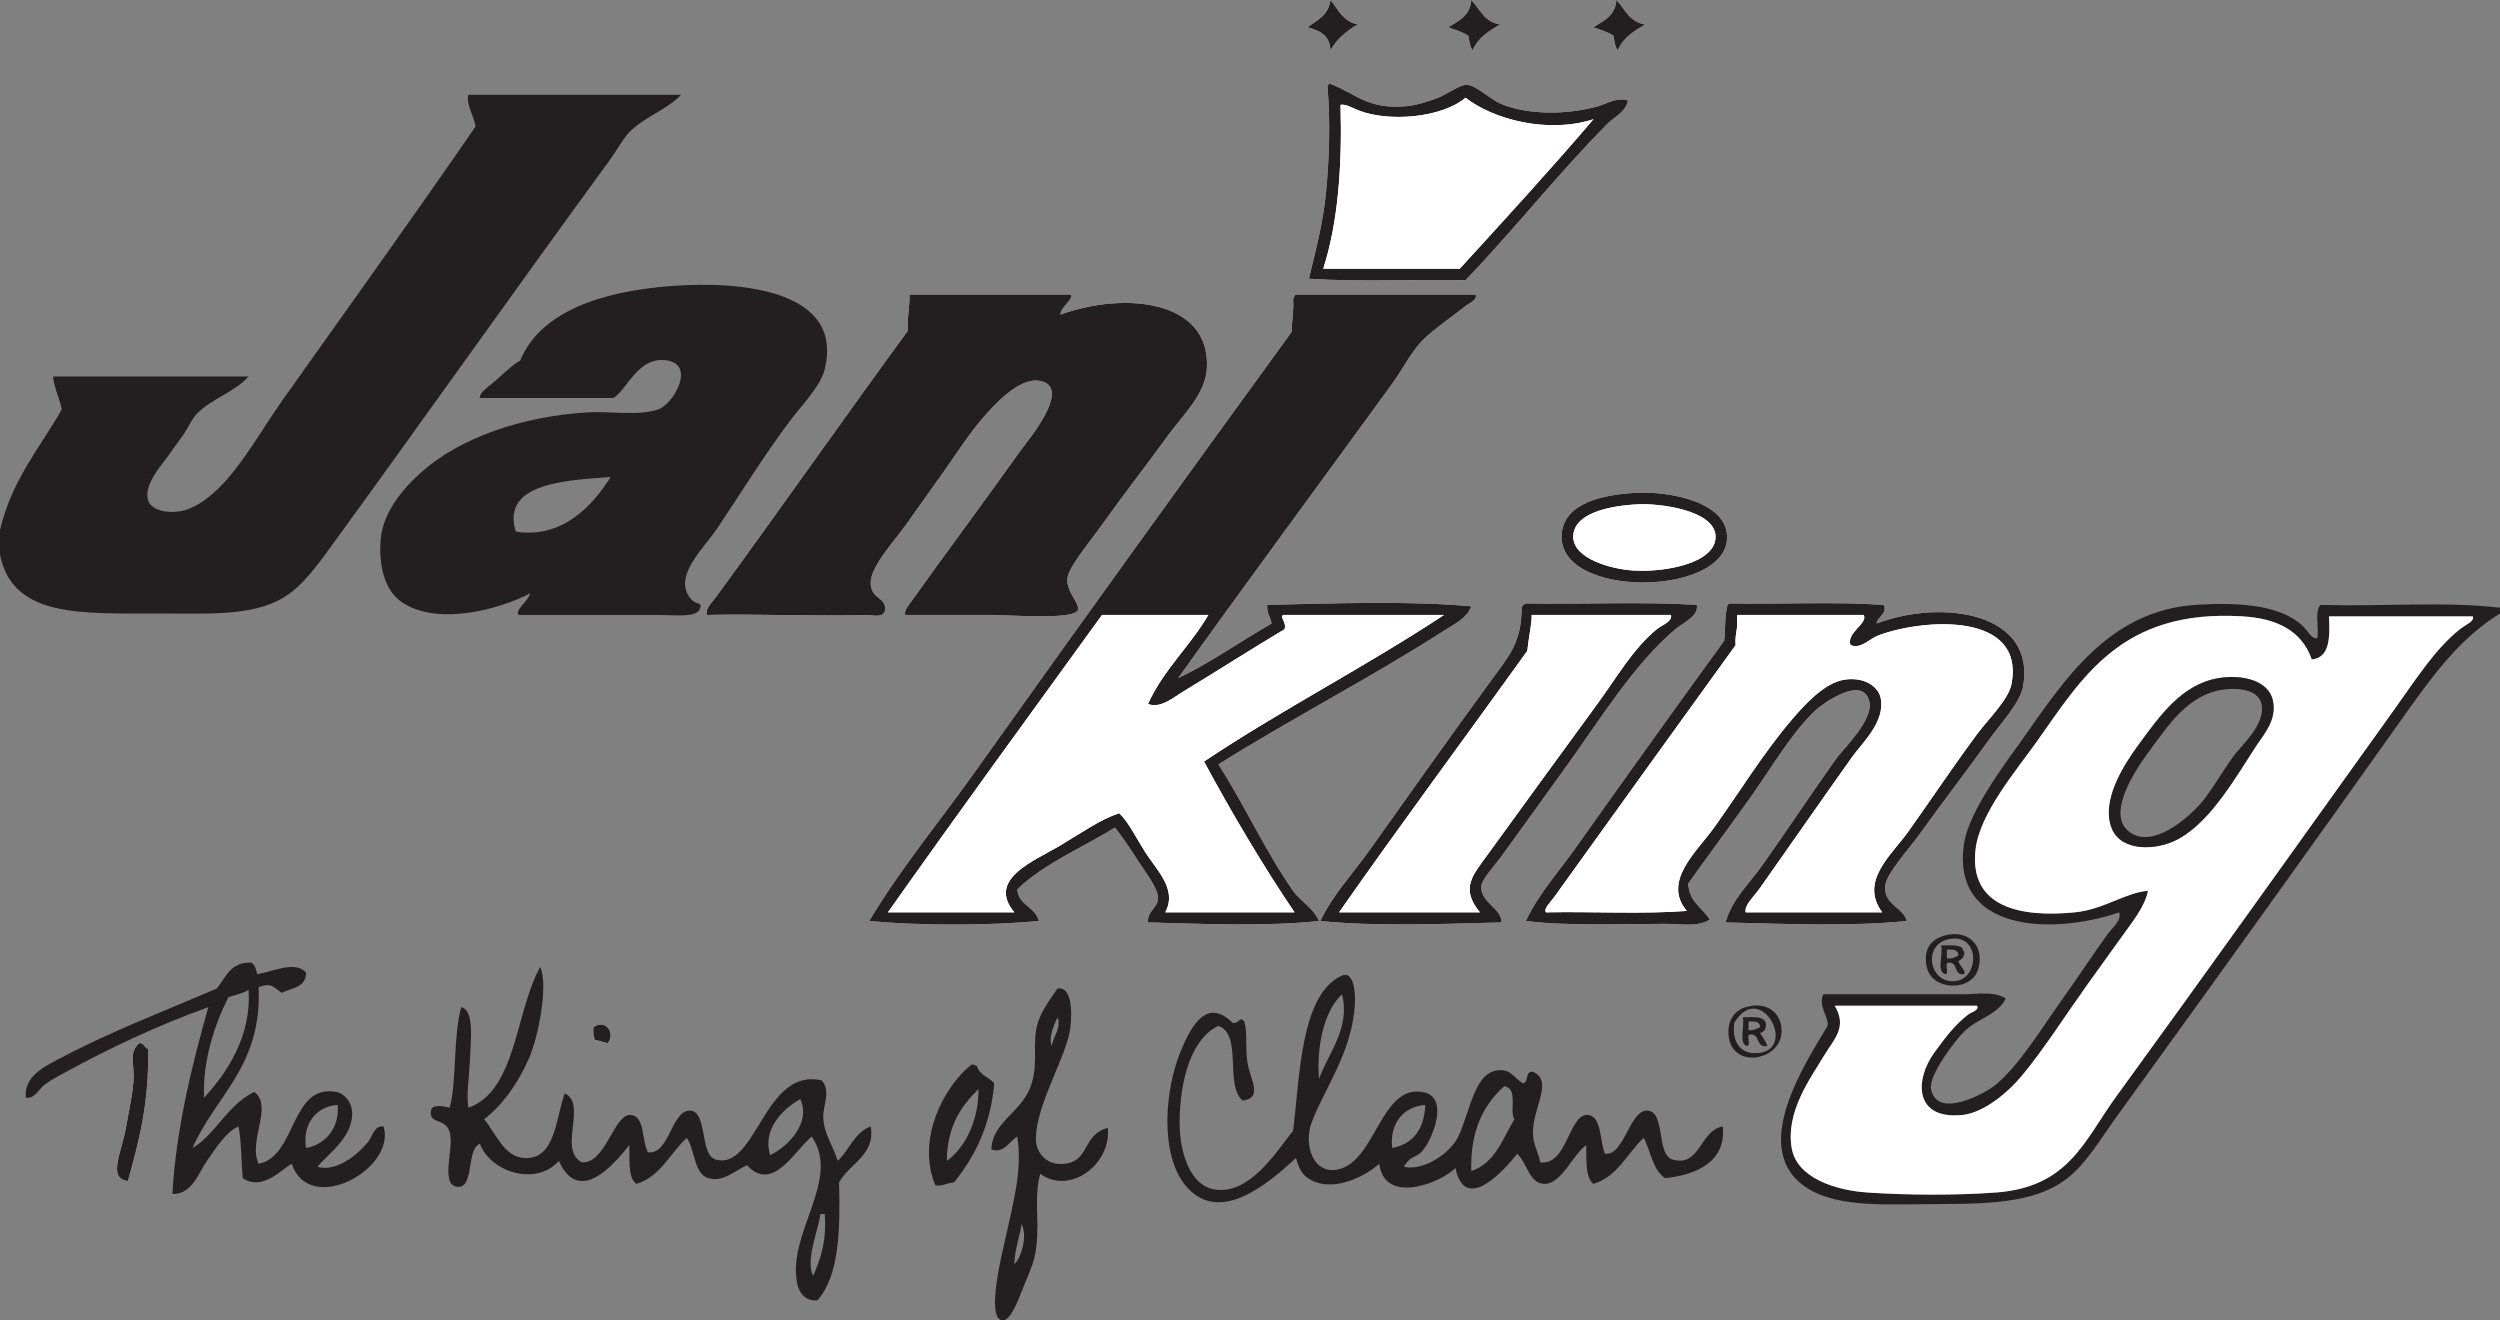 <?xml version="1.0" encoding="UTF-8"?>
<svg xmlns="http://www.w3.org/2000/svg" xmlns:xlink="http://www.w3.org/1999/xlink" width="378.67pt" height="200pt" viewBox="0 0 378.67 200" version="1.1">
<rect x="0" y="0" width="378.67" height="200" fill="#808080" stroke="none"/>
<defs>
<clipPath id="clip1">
  <path d="M 269 91 L 378.672 91 L 378.672 183 L 269 183 Z M 269 91 "/>
</clipPath>
</defs>
<g id="surface1">
<path style=" stroke:none;fill-rule:evenodd;fill:rgb(100%,100%,100%);fill-opacity:1;" d="M 198.039 4.133 C 199.875 4.621 201.453 5.363 201.52 7.617 C 202.496 5.902 203.961 4.688 205.656 3.699 C 203.461 3.281 202.695 1.441 201.52 0 C 201.254 2.27 199.52 3.074 198.039 4.133 "/>
<path style=" stroke:none;fill-rule:evenodd;fill:rgb(100%,100%,100%);fill-opacity:1;" d="M 219.367 4.133 C 220.414 4.539 221.578 4.824 222.414 5.441 C 222.555 6.242 222.637 7.102 223.066 7.617 C 223.848 5.715 225.531 4.711 227.203 3.699 C 224.848 3.371 224.164 1.371 222.852 0 C 222.695 2.387 220.926 3.156 219.367 4.133 "/>
<path style=" stroke:none;fill-rule:evenodd;fill:rgb(100%,100%,100%);fill-opacity:1;" d="M 241.352 4.133 C 242.395 4.539 243.562 4.824 244.395 5.441 C 244.535 6.242 244.617 7.102 245.047 7.617 C 245.828 5.715 247.512 4.711 249.184 3.699 C 246.828 3.371 246.145 1.371 244.828 0 C 244.68 2.387 242.906 3.156 241.352 4.133 "/>
<path style=" stroke:none;fill-rule:evenodd;fill:rgb(100%,100%,100%);fill-opacity:1;" d="M 242 16.105 C 237.34 17.422 231.301 17.441 227.203 15.668 C 225.84 15.078 223.445 12.855 222.195 12.84 C 221.066 12.824 219.082 14.328 217.844 14.801 C 216.277 15.395 214.504 15.973 212.84 16.105 C 207.047 16.562 205.449 14.18 201.305 12.621 C 201.293 12.898 201.023 12.922 201.09 13.273 C 201.52 18.664 201.34 23.836 200.871 28.945 C 200.406 33.984 199.18 38.258 198.258 42.219 C 205.734 42.723 214.141 42.297 221.98 42.438 C 229.363 34.766 236.172 26.07 243.523 18.715 C 244.551 17.688 246.305 16.91 246.574 15.234 C 244.984 14.66 243.418 15.703 242 16.105 "/>
<path style=" stroke:none;fill-rule:evenodd;fill:rgb(100%,100%,100%);fill-opacity:1;" d="M 137.758 44.613 C 137.82 46.562 137.371 48.004 137.539 50.055 C 127.918 63.227 117.922 77.469 108.379 90.531 C 107.852 91.254 106.809 92.125 107.07 93.145 C 114.828 92.965 123.703 93.383 131.23 93.145 C 132.008 93.117 133.723 93.711 134.059 92.492 C 134.32 90.387 131.965 90.871 131.883 88.355 C 131.801 85.867 135.52 81.879 137.105 79.652 C 139.039 76.934 141.023 74.141 142.98 71.383 C 144.996 68.543 146.68 65.855 148.855 63.328 C 150.512 61.41 154.266 57.23 157.344 57.672 C 162.73 58.438 155.555 66.871 154.516 68.336 C 148.852 76.297 143.371 83.605 137.977 91.184 C 137.582 91.738 136.926 92.449 137.105 93.145 C 140.715 93.145 145.395 93.145 150.379 93.145 C 152.574 93.145 162.383 93.914 163.219 92.492 C 163.789 91.527 161.359 89.633 161.695 87.484 C 161.969 85.754 165.02 82.148 166.484 80.086 C 170.074 75.031 173.453 70.727 176.93 65.941 C 179.293 62.691 182.609 59.688 182.809 55.711 C 183.309 45.48 170.469 44.098 160.609 47.66 C 160.664 46.438 162.855 45.18 162.133 44.613 C 154.008 44.613 145.883 44.613 137.758 44.613 "/>
<path style=" stroke:none;fill-rule:evenodd;fill:rgb(100%,100%,100%);fill-opacity:1;" d="M 196.301 44.613 C 195.992 44.672 196.051 45.09 195.863 45.266 C 196.016 47.156 195.648 48.535 195.645 50.273 C 179.473 72.508 163.398 94.816 147.551 117.082 C 142.227 124.562 136.371 131.598 131.664 139.5 C 139.223 140.223 149.785 140.223 157.344 139.5 C 156.828 137.328 154.301 137.172 154.078 134.711 C 158.195 130.773 163.895 128.422 168.879 125.352 C 169.855 126.582 171.133 128.418 172.359 130.359 C 173.453 132.078 175.422 134.527 175.406 136.016 C 175.395 137.539 173.762 137.93 173.883 139.719 C 181.941 139.938 192.082 140.359 199.781 139.5 C 198.977 137.527 197.066 136.637 195.863 134.93 C 191.688 128.988 188.539 121.973 184.547 115.777 C 195.711 108.785 207.832 102.527 218.715 95.539 C 220.203 94.586 222.219 93.645 222.852 91.84 C 213.484 90.969 201.672 91.406 191.945 91.621 C 191.836 92.895 192.457 93.43 192.602 94.449 C 187.934 97.109 182.953 100.617 178.453 102.719 C 188.766 88.262 200.387 72.57 210.879 58.105 C 212.496 55.879 213.738 53.32 215.449 51.578 C 217.145 49.855 220.098 47.863 221.98 46.355 C 222.535 45.906 223.844 45.438 223.504 44.613 C 214.438 44.613 205.367 44.613 196.301 44.613 "/>
<path style=" stroke:none;fill-rule:evenodd;fill:rgb(100%,100%,100%);fill-opacity:1;" d="M 236.562 80.738 C 235.551 90.691 261.172 90.461 261.59 81.609 C 261.852 76.008 252.859 74.395 247.879 74.645 C 242.715 74.902 237.023 76.207 236.562 80.738 "/>
<path style=" stroke:none;fill-rule:evenodd;fill:rgb(100%,100%,100%);fill-opacity:1;" d="M 230.469 92.055 C 230.527 97.242 228.453 99.52 226.113 102.719 C 219.492 111.785 213.566 120.168 207.398 128.836 C 204.902 132.344 201.844 135.562 200 139.5 C 208.207 140.363 218.852 139.938 227.422 139.719 C 227.523 137.613 224.242 136.727 224.371 134.277 C 224.434 133.191 226.344 131.184 227.422 129.707 C 230.766 125.113 234.102 120.43 236.996 116.43 C 242.152 109.305 247.488 100.562 253.754 95.32 C 255.121 94.176 257.273 93.383 257.02 91.621 C 248.816 91.113 239.684 91.547 231.121 91.402 C 230.805 91.523 230.586 91.742 230.469 92.055 "/>
<path style=" stroke:none;fill-rule:evenodd;fill:rgb(100%,100%,100%);fill-opacity:1;" d="M 262.023 91.402 C 261.75 91.492 261.578 91.684 261.59 92.055 C 261.191 93.477 261.391 95.484 261.152 97.062 C 253.5 107.605 245.898 118.203 238.52 128.617 C 235.992 132.184 232.992 135.48 231.121 139.5 C 237.254 140.285 245.574 139.934 252.23 139.934 C 254.582 139.934 257.191 140.465 258.977 139.281 C 257.859 137.5 255.844 136.609 255.711 133.84 C 258.668 129.664 262.082 125.09 265.289 120.566 C 268.605 115.883 271.453 110.875 275.082 107.508 C 276.055 106.602 282.137 102.215 283.133 106.203 C 283.84 109.043 279.199 113.398 278.129 114.906 C 273.898 120.863 270.66 125.816 266.812 131.23 C 264.934 133.867 262.332 136.234 261.371 139.719 C 269.938 139.938 280.586 140.363 288.789 139.5 C 288.438 137.516 285.363 137.113 285.527 134.277 C 285.637 132.402 289.164 128.559 290.531 126.656 C 294.457 121.211 297.559 117.203 301.414 111.859 C 303.078 109.551 305.98 106.422 306.418 104.023 C 308.48 92.77 294.184 90.672 284.223 94.449 C 284.395 93.402 285.992 92.82 285.309 91.621 C 277.98 91.113 269.715 91.547 262.023 91.402 "/>
<path style=" stroke:none;fill-rule:evenodd;fill:rgb(100%,100%,100%);fill-opacity:1;" d="M 89.879 155.602 C 89.812 156.395 89.914 157.02 90.098 157.562 C 90.879 157.578 91.355 157.898 92.055 157.996 C 93.301 156.5 91.688 154.246 89.879 155.602 "/>
<path style=" stroke:none;fill-rule:evenodd;fill:rgb(100%,100%,100%);fill-opacity:1;" d="M 22.414 158.863 C 21.824 158.73 21.875 157.957 21.109 157.996 C 19.57 159.344 20.258 160.777 20.238 163.004 C 20.219 165.344 19.559 167.93 19.152 170.402 C 18.461 174.59 16.199 178.48 19.367 178.887 C 21.07 172.902 22.641 166.781 22.414 158.863 "/>
<path style=" stroke:none;fill-rule:evenodd;fill:rgb(13.699%,12.199%,12.5%);fill-opacity:1;" d="M 201.52 0 C 202.695 1.441 203.461 3.281 205.656 3.699 C 203.961 4.688 202.496 5.902 201.52 7.617 C 201.453 5.363 199.875 4.621 198.039 4.133 C 199.52 3.074 201.254 2.27 201.52 0 "/>
<path style=" stroke:none;fill-rule:evenodd;fill:rgb(13.699%,12.199%,12.5%);fill-opacity:1;" d="M 222.852 0 C 224.164 1.371 224.848 3.371 227.203 3.699 C 225.531 4.711 223.848 5.715 223.066 7.617 C 222.637 7.102 222.555 6.242 222.414 5.441 C 221.578 4.824 220.414 4.539 219.367 4.133 C 220.926 3.156 222.695 2.387 222.852 0 "/>
<path style=" stroke:none;fill-rule:evenodd;fill:rgb(13.699%,12.199%,12.5%);fill-opacity:1;" d="M 244.828 0 C 246.145 1.371 246.828 3.371 249.184 3.699 C 247.512 4.711 245.828 5.715 245.047 7.617 C 244.617 7.102 244.535 6.242 244.395 5.441 C 243.562 4.824 242.395 4.539 241.352 4.133 C 242.906 3.156 244.68 2.387 244.828 0 "/>
<path style=" stroke:none;fill-rule:evenodd;fill:rgb(13.699%,12.199%,12.5%);fill-opacity:1;" d="M 221.98 14.801 C 218.414 17.832 210.449 18.52 205.875 16.758 C 204.84 16.359 203.805 15.711 203.047 15.887 C 203.312 25.297 202.652 33.773 200.434 40.695 C 207.324 40.695 214.219 40.695 221.109 40.695 C 227.867 33.309 235.184 25.316 241.352 18.062 C 234.398 20.305 226.133 18.062 221.98 14.801 Z M 246.574 15.234 C 246.305 16.91 244.551 17.688 243.523 18.715 C 236.172 26.07 229.363 34.766 221.98 42.438 C 214.141 42.297 205.734 42.723 198.258 42.219 C 199.18 38.258 200.406 33.984 200.871 28.945 C 201.34 23.836 201.52 18.664 201.09 13.273 C 201.023 12.922 201.293 12.898 201.305 12.621 C 205.449 14.18 207.047 16.562 212.84 16.105 C 214.504 15.973 216.277 15.395 217.844 14.801 C 219.082 14.328 221.066 12.824 222.195 12.84 C 223.445 12.855 225.84 15.078 227.203 15.668 C 231.301 17.441 237.34 17.422 242 16.105 C 243.418 15.703 244.984 14.66 246.574 15.234 "/>
<path style=" stroke:none;fill-rule:evenodd;fill:rgb(13.699%,12.199%,12.5%);fill-opacity:1;" d="M 0 84.004 C 0 82.77 0 81.535 0 80.305 C 1.719 72.812 6.008 67.883 9.355 62.023 C 9.047 60.371 8.043 58.262 8.051 57.02 C 17.918 57.02 27.781 57.02 37.648 57.02 C 35.555 59.391 31.973 60.422 29.816 62.676 C 29.016 63.512 28.473 64.828 27.855 65.723 C 27.184 66.695 26.418 67.672 25.68 68.77 C 24.758 70.145 21.711 73.301 22.414 75.734 C 22.922 77.484 25.891 77.879 28.074 77.258 C 30.109 76.68 32.199 74.855 33.078 73.992 C 36.727 70.414 39.582 65.141 42.871 60.5 C 52.469 46.961 63.184 32.051 72.035 19.152 C 71.801 17.57 70.566 15.836 70.945 14.363 C 81.684 14.363 92.418 14.363 103.156 14.363 C 101.207 16.5 97.5 17.77 95.32 20.02 C 94.336 21.039 93.379 22.863 92.273 24.371 C 78.422 43.309 64.789 62.633 51.141 81.391 C 48.898 84.477 46.668 87.723 44.18 89.66 C 39.352 93.426 32.461 92.926 23.938 92.926 C 12.121 92.926 1.891 93.523 0 84.004 "/>
<path style=" stroke:none;fill-rule:evenodd;fill:rgb(13.699%,12.199%,12.5%);fill-opacity:1;" d="M 78.129 80.523 C 85.066 81.605 89.688 76.738 92.492 72.254 C 85.785 72.746 75.812 73.148 78.129 80.523 Z M 78.562 93.145 C 77.887 92.488 80.027 91.02 80.305 89.879 C 75.816 92.199 66.723 94.816 61.152 91.402 C 57.824 89.363 57.371 84.703 57.672 81.609 C 58.07 77.496 61.074 73.93 63.98 71.383 C 69.699 66.367 78.934 63.051 89.008 62.461 C 92.566 62.25 96.535 63.043 99.672 62.023 C 101.938 61.289 105.336 55.449 101.195 54.621 C 96.734 53.734 94.953 59.086 92.926 60.281 C 86.18 60.281 79.434 60.281 72.688 60.281 C 72.523 59.461 74.27 58.383 75.297 57.453 C 76.434 56.434 77.664 55.23 78.781 54.621 C 81.766 47.422 90.609 44.125 101.848 43.309 C 112.312 42.547 127.852 43.941 124.918 55.93 C 124.27 58.578 121.254 61.582 119.477 63.98 C 115.297 69.637 112.699 73.961 108.598 80.086 C 106.633 83.02 101.754 87.41 104.68 90.75 C 105.566 91.762 106.469 91.059 105.984 92.273 C 105.457 93.598 102.055 93.145 99.672 93.145 C 92.363 93.145 85.277 93.145 78.562 93.145 "/>
<path style=" stroke:none;fill-rule:evenodd;fill:rgb(13.699%,12.199%,12.5%);fill-opacity:1;" d="M 162.133 44.613 C 162.855 45.18 160.664 46.438 160.609 47.66 C 170.469 44.098 183.309 45.48 182.809 55.711 C 182.609 59.688 179.293 62.691 176.93 65.941 C 173.453 70.727 170.074 75.031 166.484 80.086 C 165.02 82.148 161.969 85.754 161.695 87.484 C 161.359 89.633 163.789 91.527 163.219 92.492 C 162.383 93.914 152.574 93.145 150.379 93.145 C 145.395 93.145 140.715 93.145 137.105 93.145 C 136.926 92.449 137.582 91.738 137.977 91.184 C 143.371 83.605 148.852 76.297 154.516 68.336 C 155.555 66.871 162.73 58.438 157.344 57.672 C 154.266 57.23 150.512 61.41 148.855 63.328 C 146.68 65.855 144.996 68.543 142.98 71.383 C 141.023 74.141 139.039 76.934 137.105 79.652 C 135.52 81.879 131.801 85.867 131.883 88.355 C 131.965 90.871 134.32 90.387 134.059 92.492 C 133.723 93.711 132.008 93.117 131.23 93.145 C 123.703 93.383 114.828 92.965 107.07 93.145 C 106.809 92.125 107.852 91.254 108.379 90.531 C 117.922 77.469 127.918 63.227 137.539 50.055 C 137.371 48.004 137.82 46.562 137.758 44.613 C 145.883 44.613 154.008 44.613 162.133 44.613 "/>
<path style=" stroke:none;fill-rule:evenodd;fill:rgb(13.699%,12.199%,12.5%);fill-opacity:1;" d="M 166.922 93.145 C 156.074 108.121 145.184 123.059 134.492 138.191 C 140.879 138.191 147.262 138.191 153.645 138.191 C 149.41 133.172 156.68 130.387 160.391 128.18 C 164.004 126.035 166.617 124.129 169.531 123.176 C 170.996 124.59 172.012 126.785 173.449 129.051 C 175.227 131.852 178.375 134.711 176.496 138.191 C 183.023 138.191 189.555 138.191 196.082 138.191 C 191.508 131.453 186.586 123.172 182.371 115.344 C 194.066 107.523 206.973 100.914 218.715 93.145 C 210.59 93.145 202.465 93.145 194.344 93.145 C 193.84 93.59 194.934 94.281 194.559 95.32 C 189.555 98.285 184.188 101.754 179.324 104.68 C 177.758 105.621 175.84 107.355 173.883 106.637 C 176.223 101.43 180.246 97.91 183.023 93.145 C 177.656 93.145 172.289 93.145 166.922 93.145 Z M 223.504 44.613 C 223.844 45.438 222.535 45.906 221.98 46.355 C 220.098 47.863 217.145 49.855 215.449 51.578 C 213.738 53.32 212.496 55.879 210.879 58.105 C 200.387 72.57 188.766 88.262 178.453 102.719 C 182.953 100.617 187.934 97.109 192.602 94.449 C 192.457 93.43 191.836 92.895 191.945 91.621 C 201.672 91.406 213.484 90.969 222.852 91.84 C 222.219 93.645 220.203 94.586 218.715 95.539 C 207.832 102.527 195.711 108.785 184.547 115.777 C 188.539 121.973 191.688 128.988 195.863 134.93 C 197.066 136.637 198.977 137.527 199.781 139.5 C 192.082 140.359 181.941 139.938 173.883 139.719 C 173.762 137.93 175.395 137.539 175.406 136.016 C 175.422 134.527 173.453 132.078 172.359 130.359 C 171.133 128.418 169.855 126.582 168.879 125.352 C 163.895 128.422 158.195 130.773 154.078 134.711 C 154.301 137.172 156.828 137.328 157.344 139.5 C 149.785 140.223 139.223 140.223 131.664 139.5 C 136.371 131.598 142.227 124.562 147.551 117.082 C 163.398 94.816 179.473 72.508 195.645 50.273 C 195.648 48.535 196.016 47.156 195.863 45.266 C 196.051 45.09 195.992 44.672 196.301 44.613 C 205.367 44.613 214.438 44.613 223.504 44.613 "/>
<path style=" stroke:none;fill-rule:evenodd;fill:rgb(13.699%,12.199%,12.5%);fill-opacity:1;" d="M 238.301 81.391 C 238.387 84.59 243.887 86.16 247.227 86.398 C 252.262 86.758 260.035 85.258 259.848 81.176 C 259.668 77.262 251.352 76.223 248.098 76.387 C 243.328 76.629 238.211 77.891 238.301 81.391 Z M 247.879 74.645 C 252.859 74.395 261.852 76.008 261.59 81.609 C 261.172 90.461 235.551 90.691 236.562 80.738 C 237.023 76.207 242.715 74.902 247.879 74.645 "/>
<path style=" stroke:none;fill-rule:evenodd;fill:rgb(100%,100%,100%);fill-opacity:1;" d="M 248.098 76.387 C 251.352 76.223 259.668 77.262 259.848 81.176 C 260.035 85.258 252.262 86.758 247.227 86.398 C 243.887 86.16 238.387 84.59 238.301 81.391 C 238.211 77.891 243.328 76.629 248.098 76.387 "/>
<path style=" stroke:none;fill-rule:evenodd;fill:rgb(13.699%,12.199%,12.5%);fill-opacity:1;" d="M 231.992 93.145 C 231.992 93.363 231.992 93.578 231.992 93.797 C 231.82 95.441 231.508 96.941 231.34 98.586 C 221.852 111.805 212.172 124.828 202.828 138.191 C 209.938 138.191 217.047 138.191 224.156 138.191 C 221.121 134.504 223.098 132.535 225.461 129.27 C 231.148 121.406 236.43 114.168 241.781 106.855 C 245.023 102.426 247.285 98.34 250.926 95.32 C 251.766 94.621 253.309 94.195 253.102 93.145 C 246.062 93.145 239.027 93.145 231.992 93.145 Z M 231.121 91.402 C 239.684 91.547 248.816 91.113 257.02 91.621 C 257.273 93.383 255.121 94.176 253.754 95.32 C 247.488 100.562 242.152 109.305 236.996 116.43 C 234.102 120.43 230.766 125.113 227.422 129.707 C 226.344 131.184 224.434 133.191 224.371 134.277 C 224.242 136.727 227.523 137.613 227.422 139.719 C 218.852 139.938 208.207 140.363 200 139.5 C 201.844 135.562 204.902 132.344 207.398 128.836 C 213.566 120.168 219.492 111.785 226.113 102.719 C 228.453 99.52 230.527 97.242 230.469 92.055 C 230.586 91.742 230.805 91.523 231.121 91.402 "/>
<path style=" stroke:none;fill-rule:evenodd;fill:rgb(13.699%,12.199%,12.5%);fill-opacity:1;" d="M 263.109 93.145 C 263.109 93.363 263.109 93.578 263.109 93.797 C 263.262 95.324 262.742 96.188 262.895 97.715 C 253.871 110.188 244.348 123.434 235.473 135.797 C 234.832 136.691 233.766 137.645 234.168 138.191 C 241.203 138.047 248.82 138.484 255.492 137.977 C 251.738 133.496 257.008 129.008 259.629 125.352 C 263.473 119.992 267.141 113.977 271.383 109.031 C 273.188 106.918 276.289 103.383 279.434 102.938 C 282.562 102.496 284.566 104.113 284.875 105.77 C 285.551 109.371 282.121 112.438 280.52 114.688 C 275.527 121.707 271.254 127.887 266.594 134.492 C 265.676 135.793 264.184 137.094 264.414 138.191 C 271.309 138.191 278.203 138.191 285.094 138.191 C 281.598 133.469 286.516 129.512 289.008 126.008 C 292.879 120.57 295.574 116.457 299.453 111.207 C 301.164 108.895 304.23 105.984 304.68 103.59 C 306.707 92.738 291.648 93.656 284.656 96.191 C 283.062 96.77 281.898 98.363 280.305 97.715 C 279.566 95.863 283.086 94.34 282.262 93.145 C 275.879 93.145 269.496 93.145 263.109 93.145 Z M 285.309 91.621 C 285.992 92.82 284.395 93.402 284.223 94.449 C 294.184 90.672 308.48 92.77 306.418 104.023 C 305.98 106.422 303.078 109.551 301.414 111.859 C 297.559 117.203 294.457 121.211 290.531 126.656 C 289.164 128.559 285.637 132.402 285.527 134.277 C 285.363 137.113 288.438 137.516 288.789 139.5 C 280.586 140.363 269.938 139.938 261.371 139.719 C 262.332 136.234 264.934 133.867 266.812 131.23 C 270.66 125.816 273.898 120.863 278.129 114.906 C 279.199 113.398 283.84 109.043 283.133 106.203 C 282.137 102.215 276.055 106.602 275.082 107.508 C 271.453 110.875 268.605 115.883 265.289 120.566 C 262.082 125.09 258.668 129.664 255.711 133.84 C 255.844 136.609 257.859 137.5 258.977 139.281 C 257.191 140.465 254.582 139.934 252.23 139.934 C 245.574 139.934 237.254 140.285 231.121 139.5 C 232.992 135.48 235.992 132.184 238.52 128.617 C 245.898 118.203 253.5 107.605 261.152 97.062 C 261.391 95.484 261.191 93.477 261.59 92.055 C 261.578 91.684 261.75 91.492 262.023 91.402 C 269.715 91.547 277.98 91.113 285.309 91.621 "/>
<g clip-path="url(#clip1)" clip-rule="nonzero">
<path style=" stroke:none;fill-rule:evenodd;fill:rgb(13.699%,12.199%,12.5%);fill-opacity:1;" d="M 339.715 93.363 C 321.312 92.219 315.422 102.59 308.379 112.516 C 305.504 116.566 299.879 123.168 299.238 128.617 C 298.188 137.551 306.23 138.977 314.254 138.191 C 318.637 137.766 321.965 135.176 325.352 134.93 C 324.891 137.348 322.938 139.688 321.219 142.109 C 319.637 144.34 317.902 146.699 316.211 149.074 C 312.785 153.887 309.453 159.109 306.199 163.004 C 304.121 165.492 300.488 168.539 297.277 168.879 C 289.789 169.664 290.105 163.422 292.926 159.52 C 294.723 157.035 296.16 155.164 298.148 153.645 C 298.605 153.293 299.84 153.023 299.453 152.336 C 292.273 152.336 285.094 152.336 277.91 152.336 C 279.844 155.602 277.809 157.371 276.387 159.738 C 274.254 163.281 270.453 168.371 271.383 173.883 C 272.137 178.363 277.867 180.293 282.914 180.629 C 288.965 181.035 296.359 181.062 302.281 180.629 C 313.395 179.82 315.684 172.758 320.566 166.047 C 334.695 146.621 348.812 126.781 362.781 107.289 C 365.98 102.828 368.828 98.301 372.578 95.32 C 373.453 94.621 374.902 94.059 374.539 93.363 C 367.281 93.363 360.027 93.363 352.773 93.363 C 352.918 96.555 352.922 99.605 350.16 99.891 C 348.621 95.434 344.727 93.672 339.715 93.363 Z M 378.672 92.055 C 378.672 92.348 378.672 92.637 378.672 92.926 C 372.406 96.746 368.168 102.762 363.871 108.812 C 349.754 128.711 334.992 149.266 320.785 168.879 C 318.172 172.48 316.027 176.219 313.164 178.453 C 308.812 181.852 302.707 182.371 294.23 182.371 C 286.531 182.371 278.68 183.082 273.773 179.98 C 264.641 174.191 273.539 160.945 276.82 155.387 C 277.109 154.266 275.316 152.293 276.168 150.598 C 282.977 150.598 290.613 150.598 297.277 150.598 C 299.48 150.598 302.066 150.078 303.809 151.25 C 302.531 153.789 299.629 154.164 297.496 156.258 C 296.262 157.465 292.086 162.82 292.492 164.961 C 293.391 169.672 300.84 165.52 302.281 164.309 C 305.922 161.258 309.086 155.977 312.297 151.469 C 314.758 148.008 317.004 144.586 319.262 141.457 C 319.961 140.484 321.355 139.473 321 138.191 C 310.852 141.672 295.465 141.18 297.496 127.746 C 298.242 122.801 303.867 115.461 306.418 111.859 C 312.52 103.254 319.281 92.512 332.535 91.621 C 339.285 91.168 345.59 91.68 348.855 94.887 C 349.555 95.57 350.223 96.922 351.031 96.629 C 351.211 94.992 350.605 92.574 351.469 91.621 C 360.395 91.906 370.465 91.051 378.672 92.055 "/>
</g>
<path style=" stroke:none;fill-rule:evenodd;fill:rgb(100%,100%,100%);fill-opacity:1;" d="M 183.023 93.145 C 180.246 97.91 176.223 101.43 173.883 106.637 C 175.84 107.355 177.758 105.621 179.324 104.68 C 184.188 101.754 189.555 98.285 194.559 95.32 C 194.934 94.281 193.84 93.59 194.344 93.145 C 202.465 93.145 210.59 93.145 218.715 93.145 C 206.973 100.914 194.066 107.523 182.371 115.344 C 186.586 123.172 191.508 131.453 196.082 138.191 C 189.555 138.191 183.023 138.191 176.496 138.191 C 178.375 134.711 175.227 131.852 173.449 129.051 C 172.012 126.785 170.996 124.59 169.531 123.176 C 166.617 124.129 164.004 126.035 160.391 128.18 C 156.68 130.387 149.41 133.172 153.645 138.191 C 147.262 138.191 140.879 138.191 134.492 138.191 C 145.184 123.059 156.074 108.121 166.922 93.145 C 172.289 93.145 177.656 93.145 183.023 93.145 "/>
<path style=" stroke:none;fill-rule:evenodd;fill:rgb(100%,100%,100%);fill-opacity:1;" d="M 253.102 93.145 C 253.309 94.195 251.766 94.621 250.926 95.32 C 247.285 98.34 245.023 102.426 241.781 106.855 C 236.43 114.168 231.148 121.406 225.461 129.27 C 223.098 132.535 221.121 134.504 224.156 138.191 C 217.047 138.191 209.938 138.191 202.828 138.191 C 212.172 124.828 221.852 111.805 231.34 98.586 C 231.508 96.941 231.82 95.441 231.992 93.797 C 231.992 93.578 231.992 93.363 231.992 93.145 C 239.027 93.145 246.062 93.145 253.102 93.145 "/>
<path style=" stroke:none;fill-rule:evenodd;fill:rgb(100%,100%,100%);fill-opacity:1;" d="M 282.262 93.145 C 283.086 94.34 279.566 95.863 280.305 97.715 C 281.898 98.363 283.062 96.77 284.656 96.191 C 291.648 93.656 306.707 92.738 304.68 103.59 C 304.23 105.984 301.164 108.895 299.453 111.207 C 295.574 116.457 292.879 120.57 289.008 126.008 C 286.516 129.512 281.598 133.469 285.094 138.191 C 278.203 138.191 271.309 138.191 264.414 138.191 C 264.184 137.094 265.676 135.793 266.594 134.492 C 271.254 127.887 275.527 121.707 280.52 114.688 C 282.121 112.438 285.551 109.371 284.875 105.77 C 284.566 104.113 282.562 102.496 279.434 102.938 C 276.289 103.383 273.188 106.918 271.383 109.031 C 267.141 113.977 263.473 119.992 259.629 125.352 C 257.008 129.008 251.738 133.496 255.492 137.977 C 248.82 138.484 241.203 138.047 234.168 138.191 C 233.766 137.645 234.832 136.691 235.473 135.797 C 244.348 123.434 253.871 110.188 262.895 97.715 C 262.742 96.188 263.262 95.324 263.109 93.797 C 263.109 93.578 263.109 93.363 263.109 93.145 C 269.496 93.145 275.879 93.145 282.262 93.145 "/>
<path style=" stroke:none;fill-rule:evenodd;fill:rgb(100%,100%,100%);fill-opacity:1;" d="M 323.828 112.945 C 321.617 115.973 318.152 121.43 319.91 125.57 C 321.367 129 326.637 128.879 329.922 127.094 C 334.988 124.336 338.738 117.504 341.895 112.73 C 342.914 111.184 344.84 109.082 344.285 106.203 C 343.672 102.984 339.48 102.129 336.016 102.719 C 330.473 103.664 327.148 108.402 323.828 112.945 Z M 350.16 99.891 C 352.922 99.605 352.918 96.555 352.773 93.363 C 360.027 93.363 367.281 93.363 374.539 93.363 C 374.902 94.059 373.453 94.621 372.578 95.32 C 368.828 98.301 365.98 102.828 362.781 107.289 C 348.812 126.781 334.695 146.621 320.566 166.047 C 315.684 172.758 313.395 179.82 302.281 180.629 C 296.359 181.062 288.965 181.035 282.914 180.629 C 277.867 180.293 272.137 178.363 271.383 173.883 C 270.453 168.371 274.254 163.281 276.387 159.738 C 277.809 157.371 279.844 155.602 277.91 152.336 C 285.094 152.336 292.273 152.336 299.453 152.336 C 299.84 153.023 298.605 153.293 298.148 153.645 C 296.16 155.164 294.723 157.035 292.926 159.52 C 290.105 163.422 289.789 169.664 297.277 168.879 C 300.488 168.539 304.121 165.492 306.199 163.004 C 309.453 159.109 312.785 153.887 316.211 149.074 C 317.902 146.699 319.637 144.34 321.219 142.109 C 322.938 139.688 324.891 137.348 325.352 134.93 C 321.965 135.176 318.637 137.766 314.254 138.191 C 306.23 138.977 298.188 137.551 299.238 128.617 C 299.879 123.168 305.504 116.566 308.379 112.516 C 315.422 102.59 321.312 92.219 339.715 93.363 C 344.727 93.672 348.621 95.434 350.16 99.891 "/>
<path style=" stroke:none;fill-rule:evenodd;fill:rgb(13.699%,12.199%,12.5%);fill-opacity:1;" d="M 325.352 114.035 C 323.5 116.547 318.934 123.332 322.523 126.008 C 326.059 128.637 331.359 123.906 333.188 121.871 C 334.781 120.09 336.465 117.125 338.191 114.688 C 339.453 112.914 343.215 109.75 342.543 106.637 C 342.035 104.281 338.629 104.164 336.668 104.461 C 331.332 105.27 328.391 109.922 325.352 114.035 Z M 336.016 102.719 C 339.48 102.129 343.672 102.984 344.285 106.203 C 344.84 109.082 342.914 111.184 341.895 112.73 C 338.738 117.504 334.988 124.336 329.922 127.094 C 326.637 128.879 321.367 129 319.91 125.57 C 318.152 121.43 321.617 115.973 323.828 112.945 C 327.148 108.402 330.473 103.664 336.016 102.719 "/>
<path style=" stroke:none;fill-rule:evenodd;fill:rgb(13.699%,12.199%,12.5%);fill-opacity:1;" d="M 295.754 148.637 C 299.961 148.691 300.129 140.922 294.887 142.328 C 291.375 143.27 292.18 148.594 295.754 148.637 Z M 294.668 141.672 C 297.938 140.824 300.629 143.004 299.672 146.68 C 298.75 150.234 292.625 150.156 291.84 146.465 C 291.309 143.988 292.266 142.297 294.668 141.672 "/>
<path style=" stroke:none;fill-rule:evenodd;fill:rgb(13.699%,12.199%,12.5%);fill-opacity:1;" d="M 294.887 145.156 C 295.734 145.281 296.148 144.969 296.625 144.723 C 296.641 143.836 295.82 143.781 294.887 143.852 C 294.887 144.285 294.887 144.723 294.887 145.156 Z M 294.016 143.199 C 295.223 143.223 296.652 143.023 297.277 143.633 C 297.242 143.887 297.328 144.02 297.496 144.066 C 297.645 145.016 297.105 145.27 296.625 145.59 C 296.785 146.238 297.867 147.094 297.496 147.551 C 295.863 147.805 296.645 145.648 295.105 145.809 C 294.473 145.906 295.297 147.453 294.668 147.551 C 293.262 147.285 294.363 144.516 294.016 143.199 "/>
<path style=" stroke:none;fill-rule:evenodd;fill:rgb(13.699%,12.199%,12.5%);fill-opacity:1;" d="M 46.355 173.883 C 49.461 173.355 51.473 170.598 51.141 167.355 C 47.746 167.613 45.793 170.387 46.355 173.883 Z M 34.602 151.031 C 32.527 155.129 30.684 160.602 30.902 166.27 C 34.125 162.812 38.141 157.109 37.648 149.945 C 36.789 150.465 35.645 150.695 34.602 151.031 Z M 38.086 145.809 C 38.605 146.16 38.812 146.82 38.953 147.551 C 41.047 147.277 44.777 145.395 46.355 147.332 C 46.367 149.594 44.168 149.645 42.656 150.383 C 41.438 149.527 41.141 148.797 39.172 149.512 C 39.719 161.516 32.648 165.906 29.16 173.883 C 32.438 172.074 34.547 167.23 38.52 165.395 C 41.422 167.57 37.527 172.832 39.172 176.273 C 44.934 175.195 43.961 164.109 50.922 165.395 C 52.176 165.625 53.188 166.891 53.316 168.223 C 53.695 172.043 49.73 174.75 48.094 176.715 C 50.742 177.586 54.008 175.094 55.711 173.016 C 56.434 172.133 56.633 170.469 58.105 170.621 C 60.027 177.109 46.867 184.258 44.18 176.273 C 42.723 177.047 39.738 180.496 36.781 178.453 C 36.512 175.895 36.598 172.977 36.125 170.621 C 34.156 171.527 32.812 173.742 31.34 175.844 C 30.008 177.738 29.125 180.898 26.113 180.848 C 26.66 171.004 29.105 161.215 31.555 152.555 C 24.504 155.062 16.863 158.609 10.012 162.348 C 8.922 162.941 7.656 163.602 6.746 164.309 C 5.84 165.012 5.273 166.441 3.918 166.27 C 3.566 162.859 7.117 161.367 9.355 160.172 C 16.547 156.34 25.164 153.027 32.859 149.727 C 34.199 148.02 34.906 145.68 38.086 145.809 "/>
<path style=" stroke:none;fill-rule:evenodd;fill:rgb(13.699%,12.199%,12.5%);fill-opacity:1;" d="M 210.879 173.883 C 214.094 173.254 215.719 171.031 215.887 167.355 C 212.395 167.637 210.445 170.375 210.879 173.883 Z M 229.379 169.527 C 228.57 168.215 230.039 164.887 227.855 164.523 C 224.707 167.324 222.676 171.242 222.852 177.367 C 226.469 176.195 227.582 172.523 229.379 169.527 Z M 199.781 163.438 C 201.137 159.602 204.602 155.684 203.266 150.598 C 200.535 153.164 199.398 158.484 199.781 163.438 Z M 212.621 176.715 C 215.488 177.465 219.652 174.746 220.891 172.145 C 222.664 168.414 223.27 162.609 226.77 162.133 C 228.867 161.844 229.273 163.281 230.688 164.09 C 231.609 163.93 230.941 162.168 232.207 162.348 C 235.43 163.797 231.949 168.012 232.207 171.926 C 232.316 173.539 232.973 174.457 233.297 176.059 C 237.43 176.582 237.598 168.707 240.477 168.879 C 242.625 169.008 242.285 172.762 243.09 174.754 C 245.973 175.137 246.797 168.297 249.398 168.223 C 252.363 168.145 250.805 174.898 253.32 175.625 C 257.582 176.855 257.43 171.215 260.938 170.621 C 261.504 175.852 257.105 177.945 252.23 178.453 C 250.316 177.246 250.062 174.383 248.965 172.359 C 246.434 174.688 245.066 178.184 241.352 179.324 C 239.996 178.332 240.355 175.035 240.262 173.449 C 238.246 174.852 236.516 179.332 233.949 179.324 C 231.672 179.316 231.336 176.234 229.812 174.754 C 228.008 177.043 221.926 184.008 220.457 176.93 C 217.98 179.328 209.664 182.441 208.922 176.273 C 206.512 178.43 201.227 180.926 197.824 178.234 C 197.07 177.645 196.613 176.523 196.301 175.406 C 191.953 179.398 184.59 185.664 179.543 179.539 C 175.711 174.891 176.336 165.176 178.891 159.086 C 180.512 155.215 182.859 151.078 186.727 154.949 C 187.785 155.055 187.742 153.82 188.465 154.73 C 188.965 156.324 188.621 158.344 188.898 160.609 C 189.246 163.449 191.457 166.242 188.246 166.703 C 185.438 164.504 188.258 156.68 184.547 155.387 C 180.434 157.285 178.703 163.723 178.672 169.969 C 178.652 174.25 180.117 179.664 184.113 180.195 C 189.398 180.895 193.391 174.355 195.863 171.27 C 196.891 163.223 196.93 150.617 203.266 147.77 C 204.844 147.059 205.363 149.789 205.223 152.117 C 204.777 159.441 200.621 164.863 198.691 169.969 C 197.422 173.332 198.844 177.902 202.609 177.148 C 208.379 175.992 209.078 164.34 215.449 165.395 C 219.695 166.102 216.938 172.613 215.449 174.32 C 214.387 175.535 213.871 174.781 212.621 176.715 "/>
<path style=" stroke:none;fill-rule:evenodd;fill:rgb(13.699%,12.199%,12.5%);fill-opacity:1;" d="M 153.645 191.512 C 154.746 190.418 155.66 187.129 154.734 185.418 C 154.414 187.492 153.699 189.172 153.645 191.512 Z M 159.305 158.434 C 159.512 157.039 160.828 155.609 160.172 154.082 C 159.703 155.211 158.766 157.02 159.305 158.434 Z M 167.789 170.836 C 168.398 176.137 162.242 181.113 157.562 177.801 C 156.469 181.578 157.711 186.039 156.691 190.426 C 156.328 191.98 155.488 193.688 154.734 195.645 C 154.406 196.492 153.105 200.02 151.902 200 C 149.18 199.949 151.91 189.309 152.34 187.375 C 153.602 181.672 154.867 177.023 154.078 172.145 C 152.898 172.852 152.047 174.789 150.16 174.102 C 150.297 169.988 154.496 168.637 156.039 164.742 C 157.395 161.312 156.289 158.23 157.125 155.168 C 157.656 153.23 159.016 151.438 160.172 149.727 C 162.191 149.391 162.453 152.691 162.133 155.602 C 161.652 159.922 156.836 167.387 156.91 172.578 C 156.938 174.594 158.488 176.598 161.262 176.273 C 165.16 175.824 163.801 171.945 167.789 170.836 "/>
<path style=" stroke:none;fill-rule:evenodd;fill:rgb(13.699%,12.199%,12.5%);fill-opacity:1;" d="M 265.938 159.52 C 272.617 159.371 266.684 148.18 262.676 154.949 C 262.332 157.98 263.691 159.566 265.938 159.52 Z M 264.414 152.555 C 267.402 151.652 269.77 153.191 269.855 156.035 C 270.012 160.879 261.559 162.227 261.805 156.035 C 261.863 154.617 262.59 153.109 264.414 152.555 "/>
<path style=" stroke:none;fill-rule:evenodd;fill:rgb(13.699%,12.199%,12.5%);fill-opacity:1;" d="M 264.852 156.035 C 265.648 156.109 266.062 155.797 266.594 155.602 C 266.609 154.719 265.789 154.668 264.852 154.73 C 264.852 155.168 264.852 155.602 264.852 156.035 Z M 263.98 154.082 C 265.418 154.094 267.121 153.84 267.465 154.949 C 267.57 155.855 267.207 156.289 266.594 156.473 C 266.961 157.121 267.457 157.645 267.684 158.434 C 265.887 158.777 266.684 156.531 265.07 156.691 C 264.441 156.789 265.266 158.336 264.633 158.434 C 263.297 158.105 264.289 155.441 263.98 154.082 "/>
<path style=" stroke:none;fill-rule:evenodd;fill:rgb(13.699%,12.199%,12.5%);fill-opacity:1;" d="M 92.055 157.996 C 91.355 157.898 90.879 157.578 90.098 157.562 C 89.914 157.02 89.812 156.395 89.879 155.602 C 91.688 154.246 93.301 156.5 92.055 157.996 "/>
<path style=" stroke:none;fill-rule:evenodd;fill:rgb(13.699%,12.199%,12.5%);fill-opacity:1;" d="M 19.367 178.887 C 16.199 178.48 18.461 174.59 19.152 170.402 C 19.559 167.93 20.219 165.344 20.238 163.004 C 20.258 160.777 19.57 159.344 21.109 157.996 C 21.875 157.957 21.824 158.73 22.414 158.863 C 22.641 166.781 21.07 172.902 19.367 178.887 "/>
<path style=" stroke:none;fill-rule:evenodd;fill:rgb(13.699%,12.199%,12.5%);fill-opacity:1;" d="M 143.414 175.844 C 146.367 173.715 148.281 169.391 148.203 164.961 C 145.574 167.555 143.438 170.641 143.414 175.844 Z M 147.984 161.477 C 148.352 162.855 149.801 163.145 150.598 164.09 C 150.039 170.566 147.625 175.191 144.504 179.105 C 143.461 179.148 142.91 179.691 141.676 179.539 C 138.77 172.578 142.945 164.633 147.117 161.262 C 147.57 161.168 147.691 161.41 147.984 161.477 "/>
<path style=" stroke:none;fill-rule:evenodd;fill:rgb(100%,100%,100%);fill-opacity:1;" d="M 241.352 18.062 C 235.184 25.316 227.867 33.309 221.109 40.695 C 214.219 40.695 207.324 40.695 200.434 40.695 C 202.652 33.773 203.312 25.297 203.047 15.887 C 203.805 15.711 204.84 16.359 205.875 16.758 C 210.449 18.52 218.414 17.832 221.98 14.801 C 226.133 18.062 234.398 20.305 241.352 18.062 "/>
<path style=" stroke:none;fill-rule:evenodd;fill:rgb(13.699%,12.199%,12.5%);fill-opacity:1;" d="M 123.176 193.254 C 124.293 190.668 125.242 187.922 124.918 183.895 C 124.699 183.895 124.48 183.895 124.266 183.895 C 123.848 186.691 121.973 190.945 123.176 193.254 Z M 121.219 166.484 C 118.559 167.941 115.438 171.078 116.648 174.973 C 119.375 173.672 122.887 170.043 121.219 166.484 Z M 81.828 146.465 C 83.094 149.277 81.508 157.211 80.086 160.391 C 78.348 164.285 76.094 167.379 73.34 169.527 C 75.09 171.641 76.359 175.25 79.434 175.406 C 84.062 175.645 84.141 169.668 85.527 165.613 C 89.027 167.188 84.449 174.156 88.141 176.059 C 91.773 176.301 92.949 168.699 95.539 168.879 C 97.707 169.027 97.156 172.719 98.148 174.535 C 101.398 174.961 101.637 168.262 104.461 168.223 C 107.223 168.191 105.934 174.918 108.379 175.625 C 114.586 177.414 115.703 161.586 124.48 163.656 C 125.906 165.281 124.625 167.465 124.699 169.312 C 124.801 171.832 126.344 173.828 126.875 175.844 C 128.648 174.207 129.398 171.543 131.883 170.621 C 132.652 174.973 128.57 176.281 127.094 179.105 C 127.277 186.324 127.121 193.207 123.828 196.953 C 121.887 197.195 121.012 195.594 120.781 194.559 C 119.086 186.855 127.473 178.77 122.961 172.145 C 120.52 174.062 117.023 180.797 113.164 176.496 C 111.273 177.293 109.527 179.121 107.289 178.453 C 105.094 177.797 105.285 174.156 104.027 172.359 C 101.461 174.656 100.117 178.176 96.406 179.324 C 94.977 178.414 95.441 175.012 95.32 173.449 C 92.941 176.445 87.699 182.598 84.656 175.844 C 81.055 179.812 74.199 177.418 72.688 173.23 C 70.594 174.125 71.859 179.809 69.422 179.762 C 66.523 179.699 68.832 173.922 68.117 171.488 C 67.453 169.23 64.91 170.375 65.289 168.223 C 65.363 167.16 67.414 167.586 68.117 167.789 C 69.195 163.848 68.621 156.996 69.859 152.555 C 71.883 153.027 71.312 157.465 71.164 160.828 C 71.055 163.273 70.617 165.715 70.945 167.789 C 78.238 165.219 78.023 153.25 81.828 146.465 "/>
</g>
</svg>
